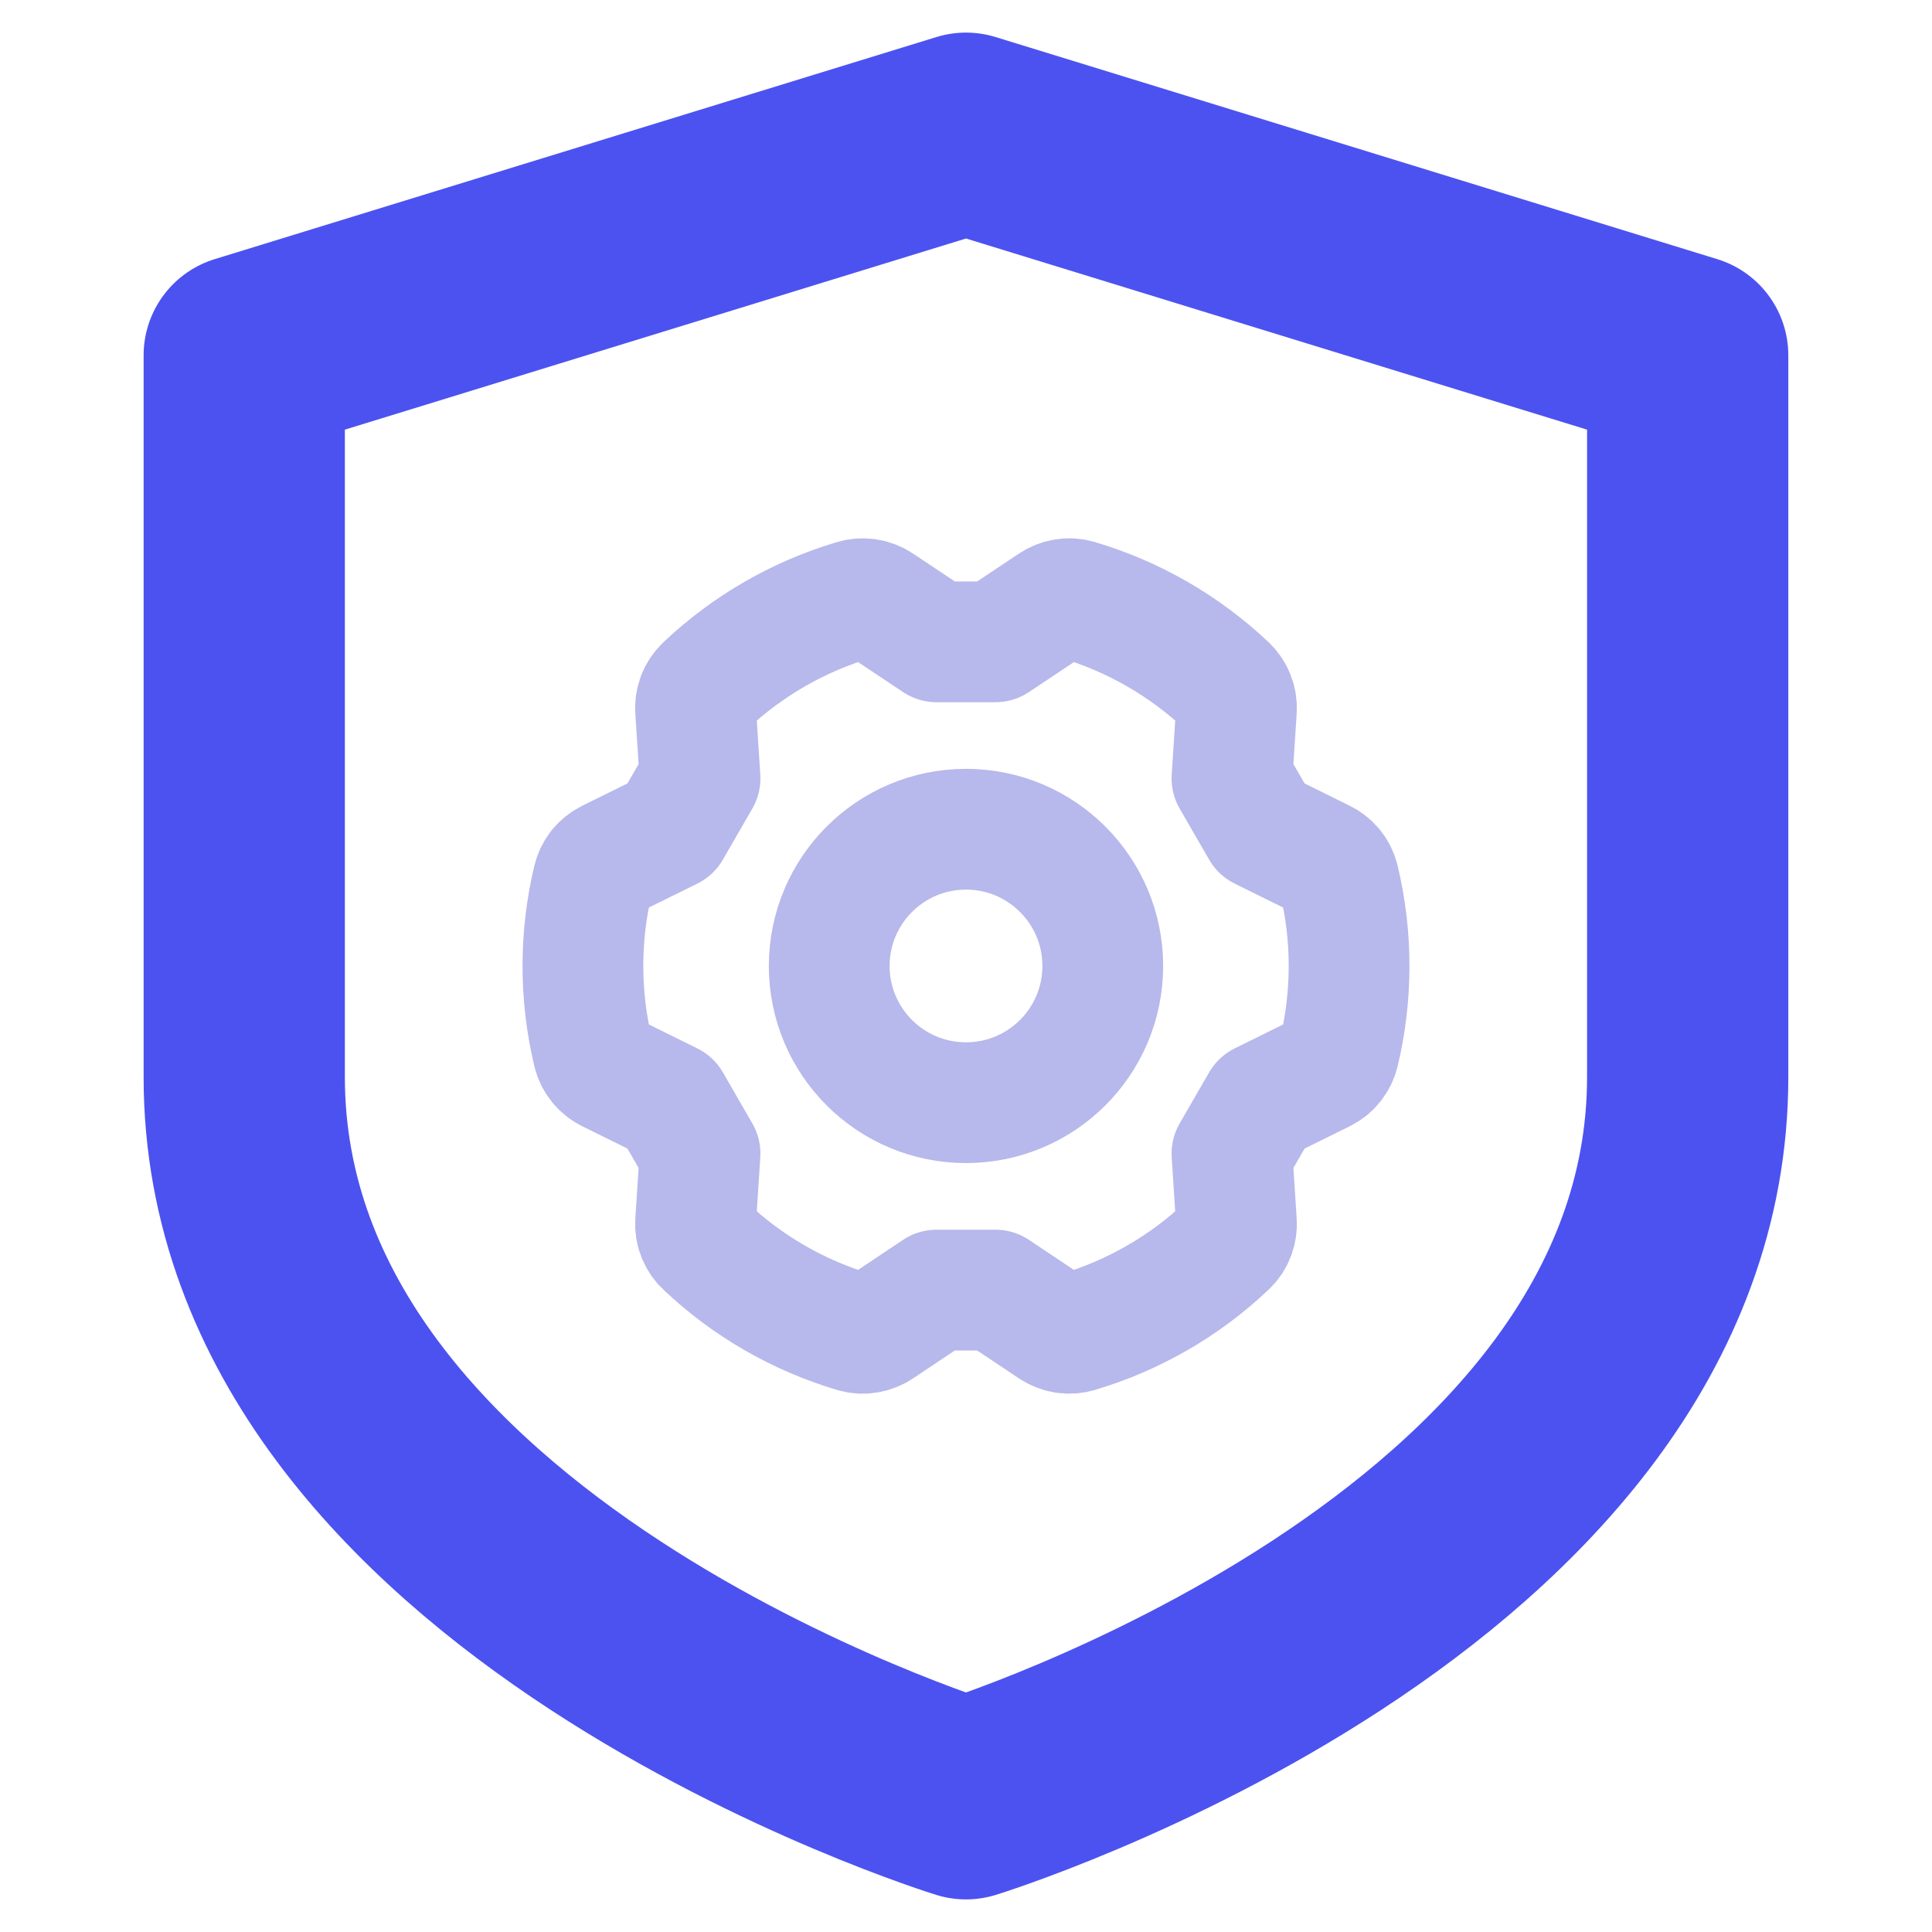 <svg width="24" height="24" viewBox="0 0 24 24" fill="none" xmlns="http://www.w3.org/2000/svg">
<path d="M20.965 13.379C20.965 19.586 12 22.345 12 22.345C12 22.345 3.034 19.586 3.034 13.379V4.414L12 1.655L20.965 4.414V13.379Z" stroke="#4C52F0" stroke-width="2.5" stroke-linecap="round" stroke-linejoin="round"/>
<path d="M12 13.698C12.938 13.698 13.699 12.938 13.699 12C13.699 11.062 12.938 10.301 12 10.301C11.062 10.301 10.301 11.062 10.301 12C10.301 12.938 11.062 13.698 12 13.698Z" stroke="#B7B8EB" stroke-width="1.5" stroke-linecap="round" stroke-linejoin="round"/>
<path d="M8.696 14.33L8.641 15.18C8.637 15.234 8.645 15.289 8.665 15.34C8.685 15.391 8.715 15.437 8.755 15.474C9.281 15.974 9.918 16.341 10.614 16.548C10.666 16.563 10.721 16.567 10.775 16.558C10.829 16.549 10.881 16.529 10.926 16.499L11.634 16.026H12.366L13.074 16.499C13.12 16.529 13.171 16.549 13.225 16.558C13.279 16.567 13.334 16.563 13.386 16.548C14.082 16.341 14.719 15.974 15.245 15.474C15.285 15.437 15.316 15.391 15.335 15.34C15.355 15.289 15.363 15.234 15.359 15.18L15.304 14.33L15.67 13.696L16.433 13.319C16.482 13.295 16.526 13.261 16.56 13.218C16.594 13.176 16.619 13.126 16.632 13.073C16.801 12.368 16.801 11.632 16.632 10.927C16.619 10.873 16.594 10.824 16.56 10.781C16.526 10.739 16.482 10.705 16.433 10.681L15.67 10.304L15.304 9.67L15.359 8.82C15.363 8.766 15.355 8.711 15.335 8.66C15.316 8.609 15.285 8.563 15.246 8.525C14.719 8.026 14.082 7.658 13.386 7.452C13.334 7.437 13.279 7.433 13.225 7.442C13.171 7.45 13.12 7.471 13.074 7.501L12.366 7.973H11.634L10.926 7.501C10.881 7.471 10.829 7.45 10.775 7.442C10.721 7.433 10.666 7.437 10.614 7.452C9.918 7.658 9.281 8.026 8.755 8.525C8.715 8.563 8.685 8.609 8.665 8.66C8.645 8.711 8.637 8.766 8.641 8.82L8.696 9.67L8.33 10.304L7.567 10.681C7.518 10.705 7.475 10.739 7.44 10.781C7.406 10.824 7.381 10.873 7.368 10.926C7.199 11.632 7.199 12.368 7.368 13.073C7.381 13.126 7.406 13.176 7.44 13.218C7.475 13.261 7.518 13.295 7.567 13.319L8.33 13.696L8.696 14.33Z" stroke="#B7B8EB" stroke-width="1.5" stroke-linecap="round" stroke-linejoin="round"/>
</svg>

